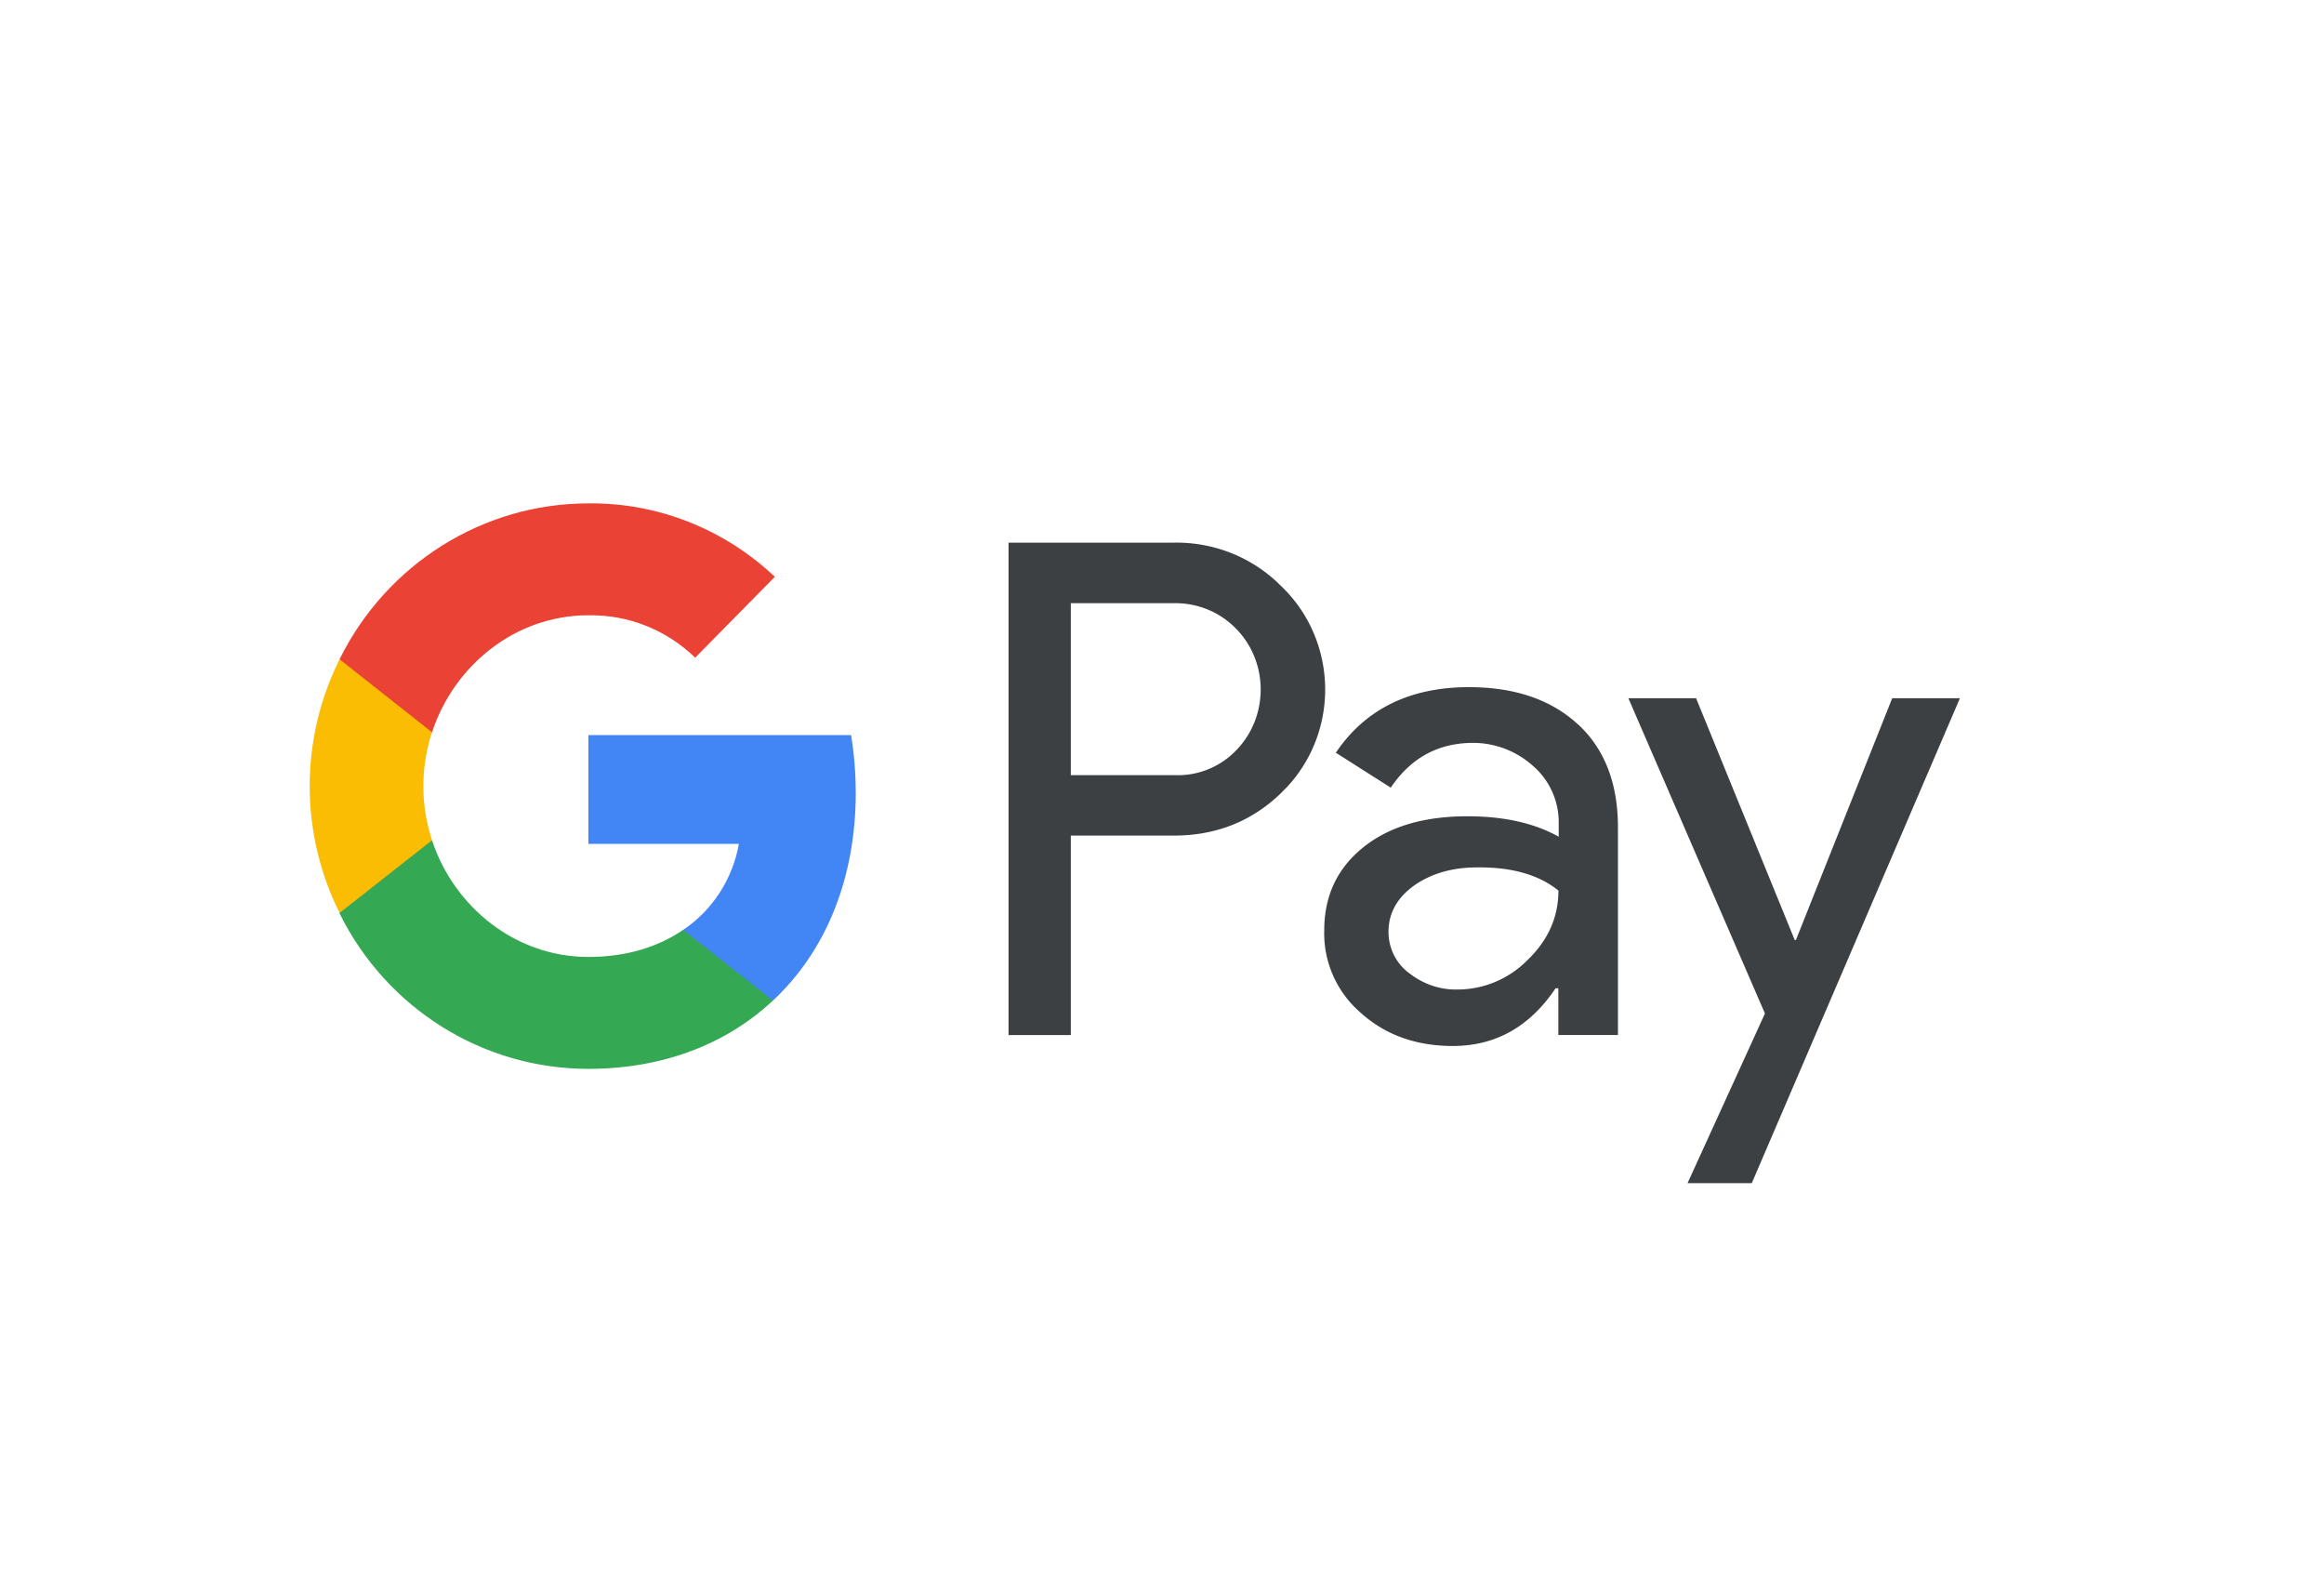 <svg xmlns="http://www.w3.org/2000/svg" viewBox="0 0 566.93 387.9"><path fill="#fff" d="M0 0h566.93v387.9H0z"></path><path fill="#3c4043" fill-rule="evenodd" d="M261.22 252.43v-48.65h25.11c10.29 0 18.97-3.45 26.05-10.25l1.7-1.72c12.93-14.08 12.08-36.01-1.7-49.03-6.89-6.89-16.33-10.63-26.05-10.44h-40.3v120.09h15.2Zm0-63.39V147.1h25.49c5.48 0 10.67 2.11 14.54 5.94 8.21 8.04 8.4 21.45.47 29.78-3.87 4.12-9.35 6.42-15.01 6.22h-25.49Zm123.74-12.36c-6.51-6.03-15.39-9.1-26.62-9.1-14.44 0-25.3 5.36-32.47 15.99l13.4 8.52c4.91-7.28 11.61-10.92 20.11-10.92 5.38 0 10.57 2.01 14.63 5.65 3.96 3.45 6.23 8.43 6.23 13.69v3.54c-5.85-3.26-13.21-4.98-22.28-4.98-10.57 0-19.07 2.49-25.39 7.57s-9.53 11.78-9.53 20.3a25.556 25.556 0 0 0 8.97 20.11c5.95 5.36 13.5 8.04 22.37 8.04 10.48 0 18.78-4.69 25.11-14.08h.66v11.4h14.54v-50.66c0-10.63-3.21-19.06-9.72-25.09Zm-41.24 60.62c-3.12-2.3-5-6.03-5-10.06 0-4.5 2.08-8.24 6.14-11.2 4.15-2.97 9.35-4.5 15.48-4.5 8.5-.1 15.11 1.82 19.83 5.65 0 6.51-2.55 12.16-7.55 16.95-4.53 4.6-10.67 7.18-17.09 7.18-4.25.1-8.4-1.34-11.8-4.02Zm83.62 51.24 50.78-118.27H461.6l-23.5 58.99h-.28l-24.07-58.99h-16.52l33.32 76.9-18.88 41.37h15.67Z"></path><path fill="#4285f4" d="M208.75 193.25c0-4.69-.38-9.38-1.13-13.98h-64.09v26.53h36.72c-1.51 8.52-6.42 16.18-13.59 20.97v17.24h21.9c12.84-11.97 20.2-29.69 20.2-50.75Z"></path><path fill="#34a853" d="M143.53 260.67c18.31 0 33.79-6.13 45.02-16.66l-21.9-17.24c-6.14 4.21-13.97 6.61-23.13 6.61-17.75 0-32.75-12.16-38.13-28.44H82.83v17.81c11.52 23.27 35.02 37.92 60.69 37.92Z"></path><path fill="#fbbc04" d="M105.4 204.93c-2.83-8.52-2.83-17.81 0-26.43v-17.72H82.84c-9.72 19.44-9.72 42.42 0 61.86l22.56-17.72Z"></path><path fill="#ea4335" d="M143.53 150.06c9.72-.19 19.07 3.54 26.05 10.34l19.44-19.73c-12.37-11.68-28.6-18.1-45.5-17.91-25.67 0-49.18 14.75-60.69 38.02l22.56 17.81c5.38-16.38 20.39-28.54 38.13-28.54Z"></path></svg>